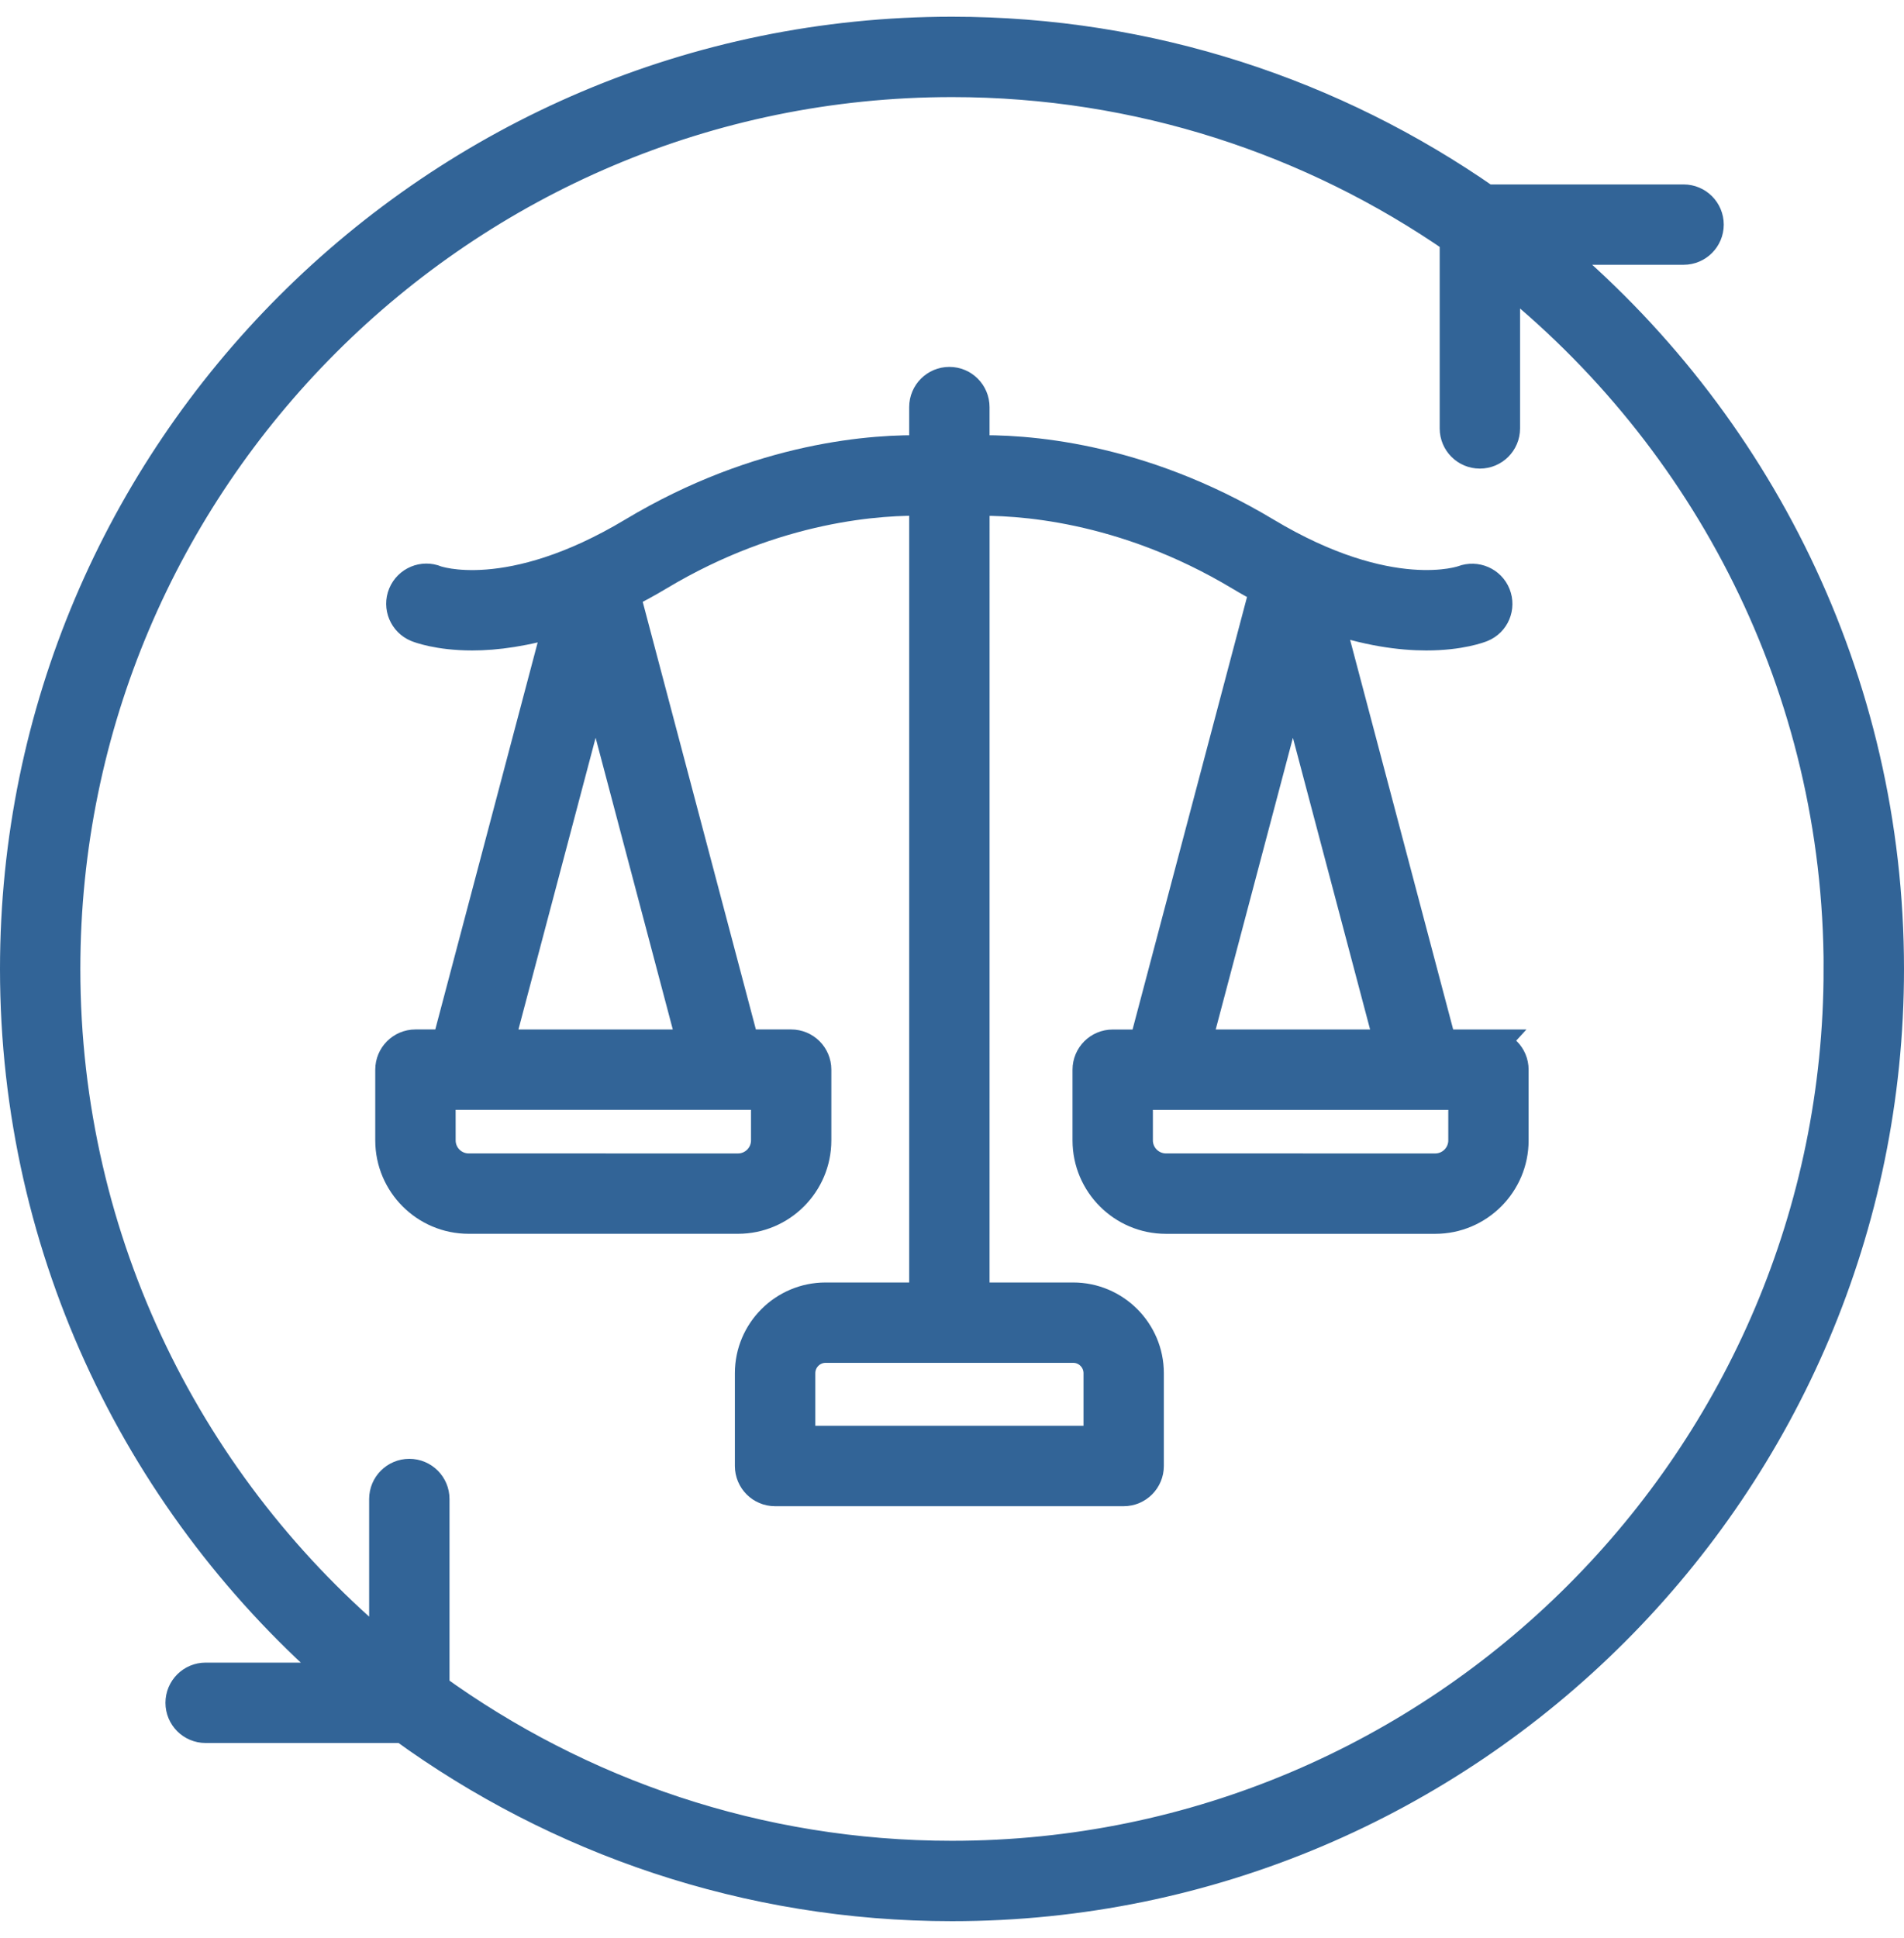<svg width="57" height="58" viewBox="0 0 57 58" fill="none" xmlns="http://www.w3.org/2000/svg">
<path d="M51.104 6.723C51.104 6.335 50.79 6.02 50.401 6.02H44.469C39.935 2.86 34.432 1 28.499 1C13.06 1 0.5 13.56 0.5 29C0.5 37.5 4.312 45.121 10.31 50.261H6.156C5.768 50.261 5.453 50.576 5.453 50.964C5.453 51.352 5.767 51.667 6.156 51.667H12.091C16.705 55.017 22.374 57 28.5 57C43.94 57 56.5 44.44 56.5 29C56.5 20.329 52.537 12.566 46.328 7.425H50.402C50.789 7.425 51.104 7.111 51.104 6.722L51.104 6.723ZM55.093 29C55.093 43.664 43.163 55.594 28.498 55.594C22.699 55.594 17.332 53.722 12.957 50.559V44.865C12.957 44.476 12.643 44.162 12.254 44.162C11.866 44.162 11.551 44.476 11.551 44.865V49.478C5.663 44.596 1.905 37.229 1.905 29C1.905 14.336 13.835 2.406 28.5 2.406C34.105 2.406 39.307 4.153 43.6 7.126V12.822C43.6 13.211 43.914 13.525 44.303 13.525C44.691 13.525 45.006 13.211 45.006 12.822V8.171C51.146 13.047 55.094 20.569 55.094 29L55.093 29Z" fill="#326497" stroke="#326497"/>
<path d="M44.56 31.312H43.119L39.704 18.406C40.928 18.839 41.939 18.968 42.7 18.968C43.72 18.968 44.296 18.741 44.346 18.72C44.702 18.574 44.869 18.17 44.727 17.813C44.585 17.455 44.178 17.282 43.819 17.418C43.797 17.426 41.605 18.22 37.871 15.98C34.06 13.692 30.628 13.487 29.124 13.53V12.184C29.124 11.796 28.81 11.481 28.421 11.481C28.033 11.481 27.718 11.796 27.718 12.184V13.53C26.213 13.487 22.782 13.693 18.971 15.98C15.235 18.221 13.046 17.427 13.032 17.421C12.675 17.272 12.263 17.444 12.114 17.803C11.966 18.161 12.138 18.572 12.496 18.72C12.547 18.741 13.122 18.968 14.142 18.968C14.831 18.968 15.731 18.855 16.802 18.515L13.416 31.311H12.437C12.049 31.311 11.734 31.626 11.734 32.014V34.131C11.734 35.397 12.764 36.427 14.03 36.427H22.092C23.358 36.427 24.388 35.397 24.388 34.131V32.014C24.388 31.626 24.074 31.311 23.685 31.311H22.244L18.655 17.753C18.991 17.584 19.335 17.401 19.694 17.185C23.223 15.068 26.429 14.903 27.718 14.939V38.884H24.716C23.494 38.884 22.5 39.878 22.5 41.099V43.876C22.5 44.265 22.815 44.58 23.203 44.58H33.639C34.027 44.58 34.342 44.265 34.342 43.876V41.099C34.342 39.878 33.348 38.884 32.127 38.884H29.124L29.125 14.941C30.414 14.905 33.62 15.069 37.148 17.186C37.411 17.344 37.666 17.483 37.916 17.615L34.29 31.313H33.311C32.923 31.313 32.608 31.627 32.608 32.016V34.132C32.608 35.398 33.638 36.428 34.904 36.428H42.966C44.232 36.428 45.262 35.398 45.262 34.132V32.016C45.262 31.627 44.948 31.313 44.559 31.313L44.56 31.312ZM22.983 34.131C22.983 34.622 22.584 35.022 22.093 35.022L14.03 35.021C13.539 35.021 13.141 34.622 13.141 34.131L13.14 32.717H22.983L22.983 34.131ZM14.871 31.312L17.831 20.127L20.791 31.312H14.871ZM32.937 41.099V43.173H23.908V41.099C23.908 40.652 24.271 40.289 24.717 40.289H32.128C32.574 40.289 32.937 40.652 32.937 41.099ZM38.706 20.128L41.666 31.312L35.745 31.312L38.706 20.128ZM43.857 34.132C43.857 34.622 43.458 35.022 42.967 35.022L34.905 35.021C34.414 35.021 34.014 34.622 34.014 34.131V32.718H43.857L43.857 34.132Z" fill="#326497" stroke="#326497"/>
</svg>
